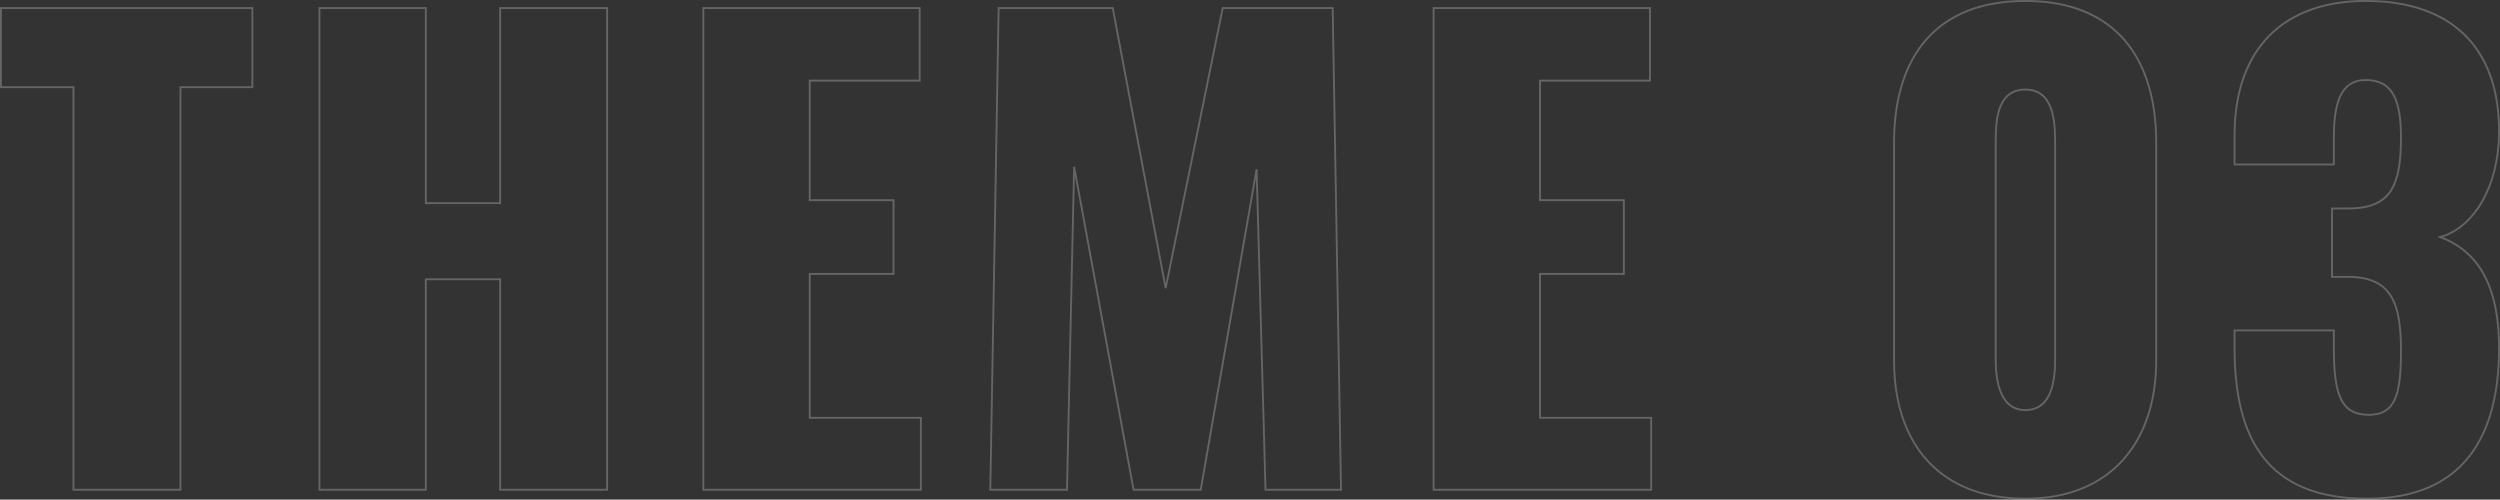 <svg xmlns="http://www.w3.org/2000/svg" width="1321" height="264" viewBox="0 0 1321 264">
  <rect x="0" y="0" width="1321" height="264" fill="#333333" stroke="none"/>
  <path id="THEME03" d="M226.913.179h56.536V-212.546h38v-41.791H188.594v41.791h38.319Zm129.972,0h56.221V-111.054h39.261V.179H508.9V-254.337H452.367v103.063H413.106V-254.337H356.885Zm202.84,0H674.68v-38.02H615.946v-76.041h44.286v-38.963H615.946V-216h58.106v-38.335H559.725Zm151.644,0h40.517l3.769-170.62L787.063.179h35.492l29.524-169.363L856.791.179H896.68l-4.4-254.516H834.176l-30.152,148-27.954-148h-60.3Zm234.249,0h114.956v-38.02h-58.734v-76.041h44.286v-38.963h-44.286V-216h58.106v-38.335H945.617Zm312.71,4.713c45.229,0,69.1-30.165,69.1-72.9V-183.324c0-44.619-21.672-74.784-69.1-74.784-47.741,0-69.413,30.165-69.413,74.784V-68.006C1188.914-24.644,1212.471,4.892,1258.327,4.892Zm0-46.818c-14.448,0-15.7-17.6-15.7-27.337v-112.8c0-10.369-.314-29.222,15.7-29.222,15.7,0,15.7,18.853,15.7,29.222v112.8C1274.032-59.523,1273.089-41.926,1258.327-41.926Zm180.54,46.818c50.882,0,69.727-32.993,69.727-79.5,0-36.449-13.506-52.16-31.094-58.759,17.275-4.713,31.094-26.08,31.094-55.931,0-45.247-26.383-68.814-70.355-68.814-43.344,0-69.413,25.137-69.413,71.013v15.4h52.453v-13.2c0-18.539,3.141-31.422,16.961-31.422,14.134,0,18.531,10.683,18.531,30.479,0,25.766-5.654,37.392-27.954,37.392h-8.48v36.135h9.737c21.672.628,26.7,13.826,26.7,38.963,0,22.938-2.827,33.935-16.961,33.935-14.448,0-18.531-10.055-18.531-35.507v-9.112h-52.453v9.112C1368.826-27.472,1385.472,4.892,1438.867,4.892Z" transform="translate(-188.094 258.608)" fill="none" stroke="#fff" stroke-width="1" opacity="0.243"/>
</svg>
